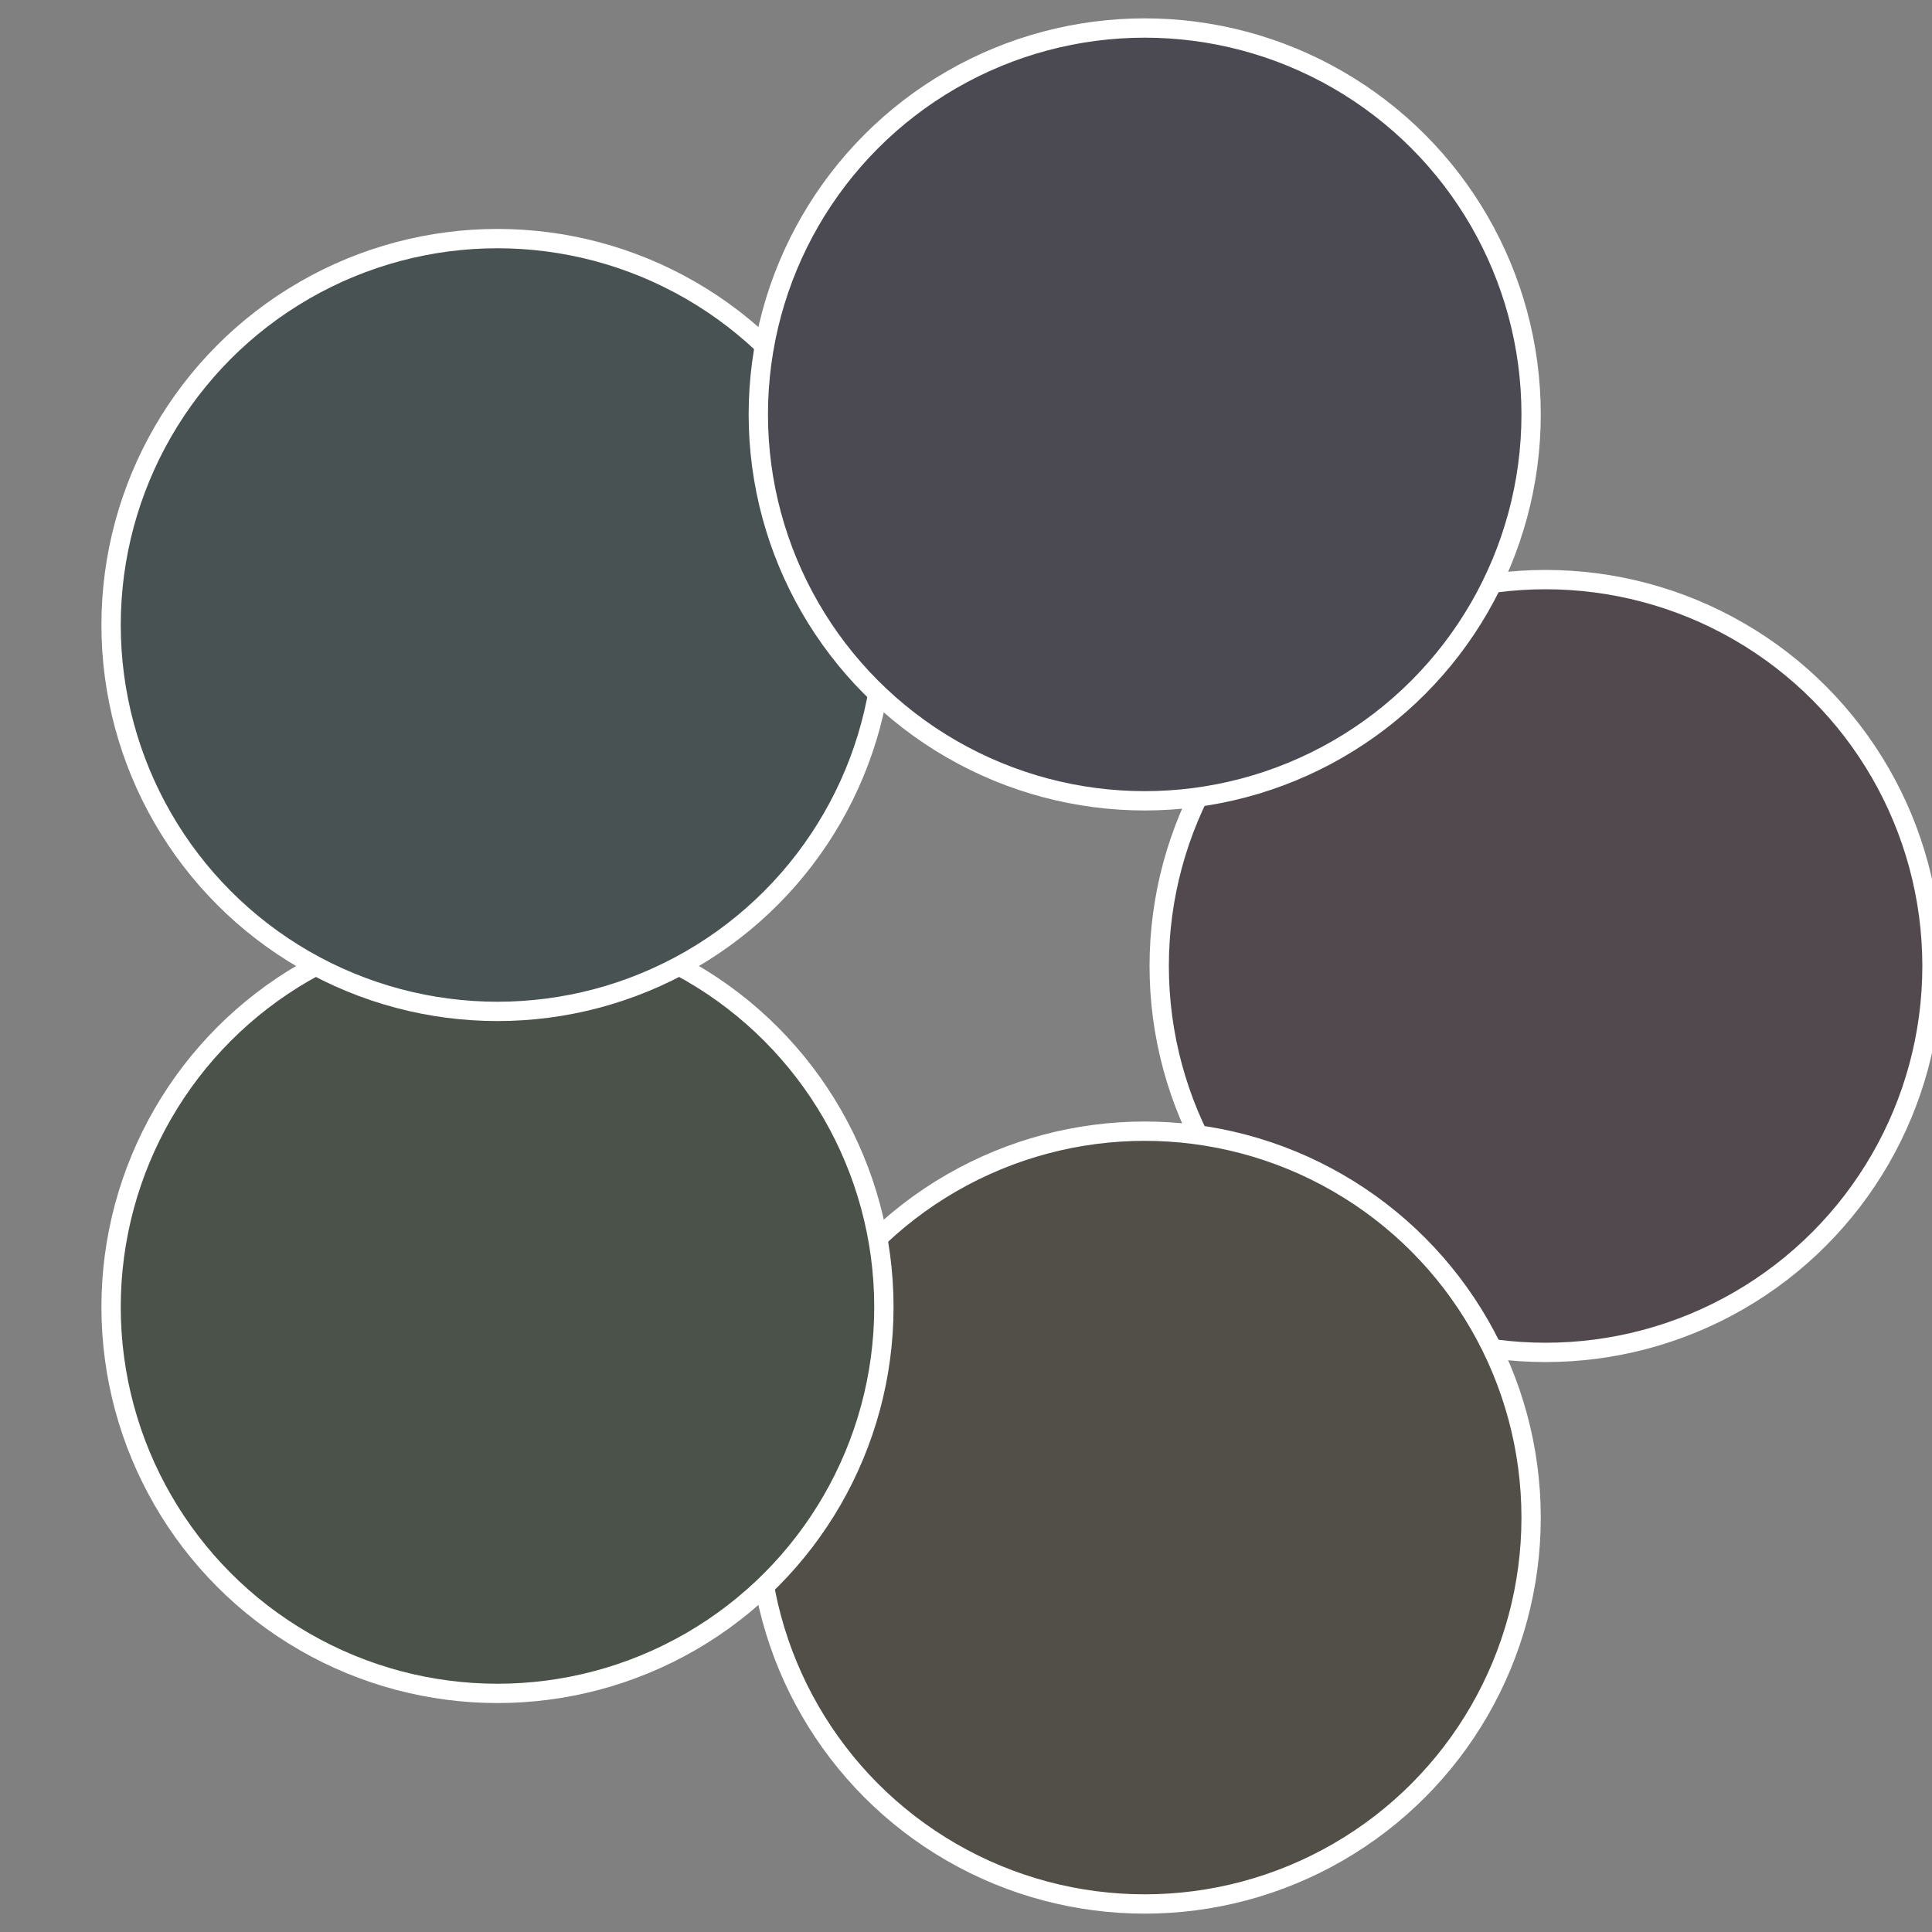 <?xml version="1.0" standalone="no"?>
<svg width="500" height="500" viewBox="-1 -1 2 2" xmlns="http://www.w3.org/2000/svg">
 
                <rect x="-1" y="-1" width="2" height="2" fill="#808080" stroke="none"/>
 
                <circle cx="0.6" cy="0" r="0.4" fill="#52494e" stroke="#fff" stroke-width="1%" />
             
                <circle cx="0.185" cy="0.571" r="0.4" fill="#524f49" stroke="#fff" stroke-width="1%" />
             
                <circle cx="-0.485" cy="0.353" r="0.4" fill="#4b5249" stroke="#fff" stroke-width="1%" />
             
                <circle cx="-0.485" cy="-0.353" r="0.4" fill="#495252" stroke="#fff" stroke-width="1%" />
             
                <circle cx="0.185" cy="-0.571" r="0.4" fill="#4b4952" stroke="#fff" stroke-width="1%" />
            </svg>
